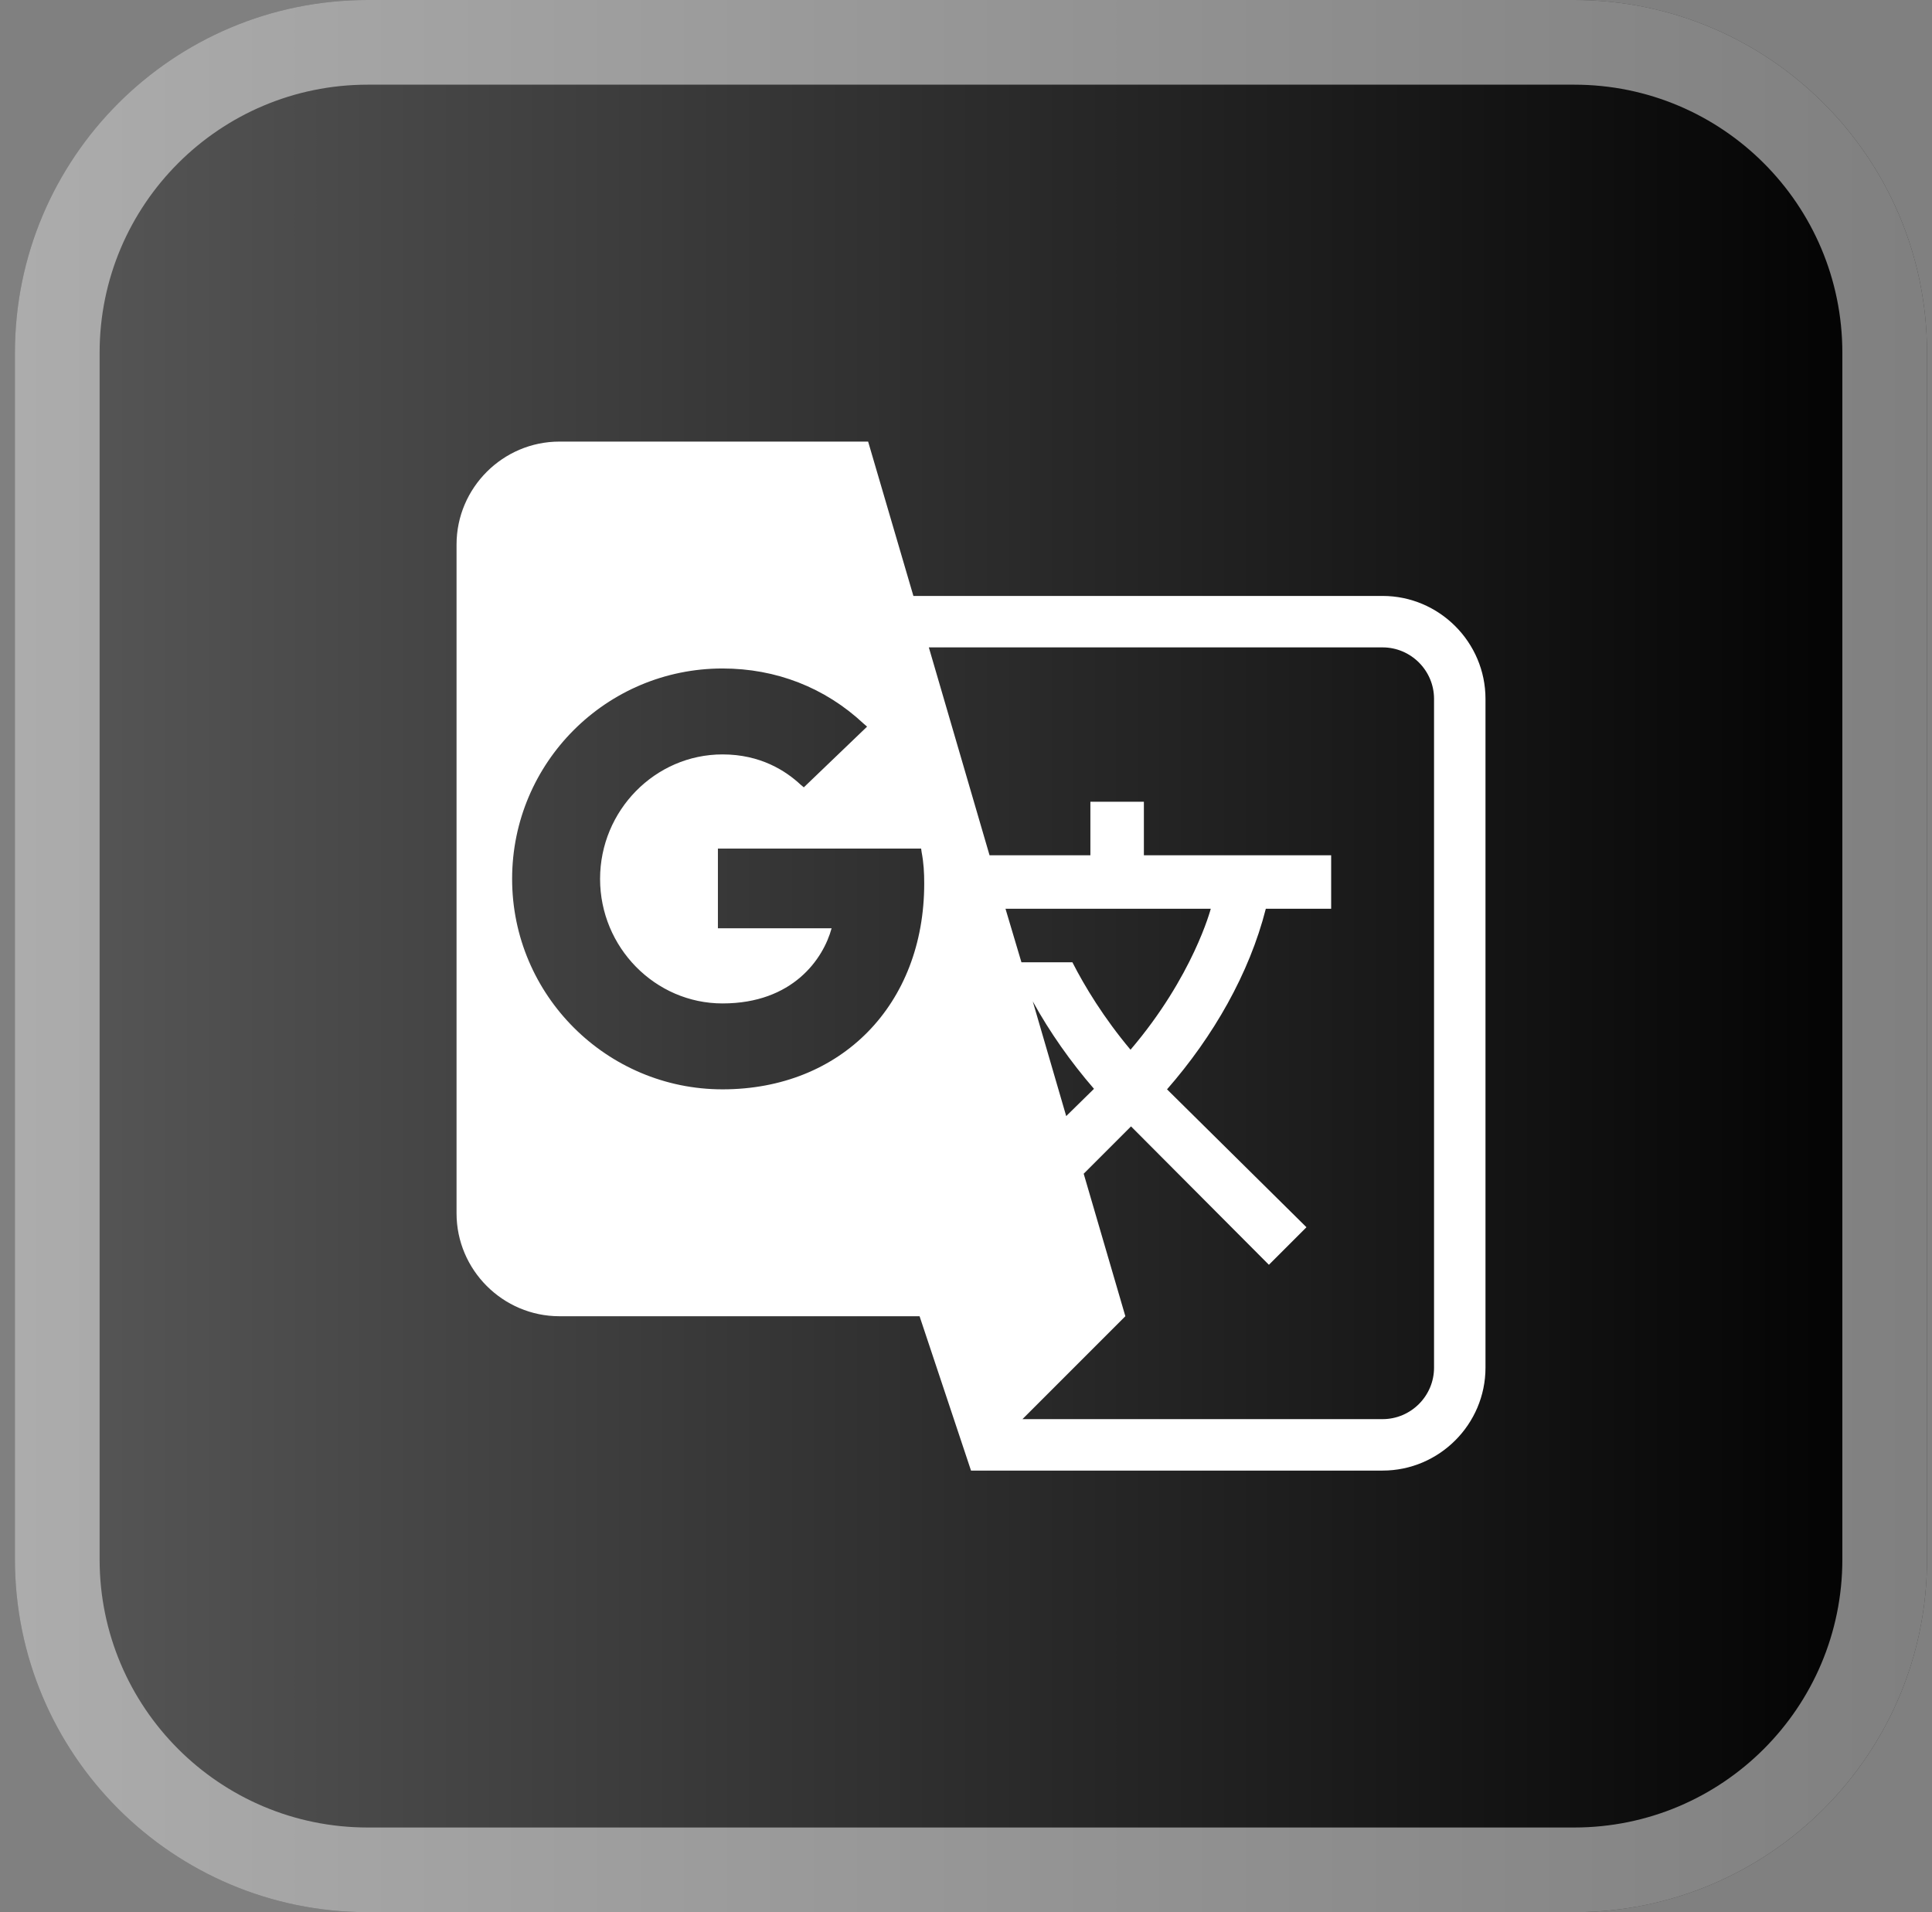<svg xmlns="http://www.w3.org/2000/svg" width="97" height="96" viewBox="0 0 97 96" fill="none"><rect x="0" y="0" width="97" height="96" fill="#808080" stroke="none"/><path d="M0.75 17.712C0.75 7.93 8.68 0 18.462 0H79.038C88.82 0 96.75 7.93 96.75 17.712V78.288C96.75 88.07 88.82 96 79.038 96H18.462C8.68 96 0.75 88.07 0.75 78.288V17.712Z" fill="url(#paint0_linear_14782_10565)"></path><path fill-rule="evenodd" clip-rule="evenodd" d="M79.038 4.251H18.462C11.028 4.251 5.001 10.278 5.001 17.712V78.288C5.001 85.722 11.028 91.749 18.462 91.749H79.038C86.472 91.749 92.499 85.722 92.499 78.288V17.712C92.499 10.278 86.472 4.251 79.038 4.251ZM18.462 0C8.68 0 0.75 7.93 0.75 17.712V78.288C0.75 88.07 8.68 96 18.462 96H79.038C88.82 96 96.75 88.07 96.75 78.288V17.712C96.75 7.93 88.82 0 79.038 0H18.462Z" fill="white" fill-opacity="0.5"></path><path d="M69.416 29.919H45.859L43.586 22.17H28.088C25.247 22.17 22.922 24.495 22.922 27.336V60.915C22.922 63.757 25.247 66.081 28.088 66.081H46.169L48.752 73.83H69.416C72.258 73.83 74.582 71.506 74.582 68.664V35.085C74.582 32.244 72.258 29.919 69.416 29.919ZM36.276 54.69C30.464 54.69 25.712 49.963 25.712 44.126C25.712 38.288 30.439 33.561 36.276 33.561C38.962 33.561 41.416 34.517 43.354 36.325L43.534 36.48L40.357 39.528L40.202 39.399C39.453 38.701 38.188 37.875 36.276 37.875C32.892 37.875 30.128 40.69 30.128 44.126C30.128 47.561 32.892 50.377 36.276 50.377C39.815 50.377 41.339 48.129 41.752 46.605H36.044V42.602H46.247L46.272 42.782C46.376 43.325 46.402 43.816 46.402 44.358C46.402 50.428 42.243 54.69 36.276 54.69ZM51.852 50.273C52.704 51.823 53.763 53.321 54.926 54.664L53.531 56.033L51.852 50.273ZM53.841 48.31H51.283L50.483 45.624H60.789C60.789 45.624 59.911 49.008 56.76 52.701C55.416 51.1 54.461 49.524 53.841 48.31ZM71.999 68.664C71.999 70.085 70.837 71.247 69.416 71.247H51.335L56.501 66.081L54.409 58.926L56.785 56.55L63.708 63.498L65.594 61.613L58.593 54.69C60.918 52.03 62.726 48.878 63.553 45.624H66.833V42.938H57.431V40.251H54.745V42.938H49.682L46.634 32.502H69.416C70.837 32.502 71.999 33.664 71.999 35.085V68.664Z" fill="white"></path><defs><linearGradient id="paint0_linear_14782_10565" x1="0.75" y1="48" x2="96.75" y2="48" gradientUnits="userSpaceOnUse"><stop offset="0.005" stop-color="#585858"></stop><stop offset="1"></stop></linearGradient></defs></svg>